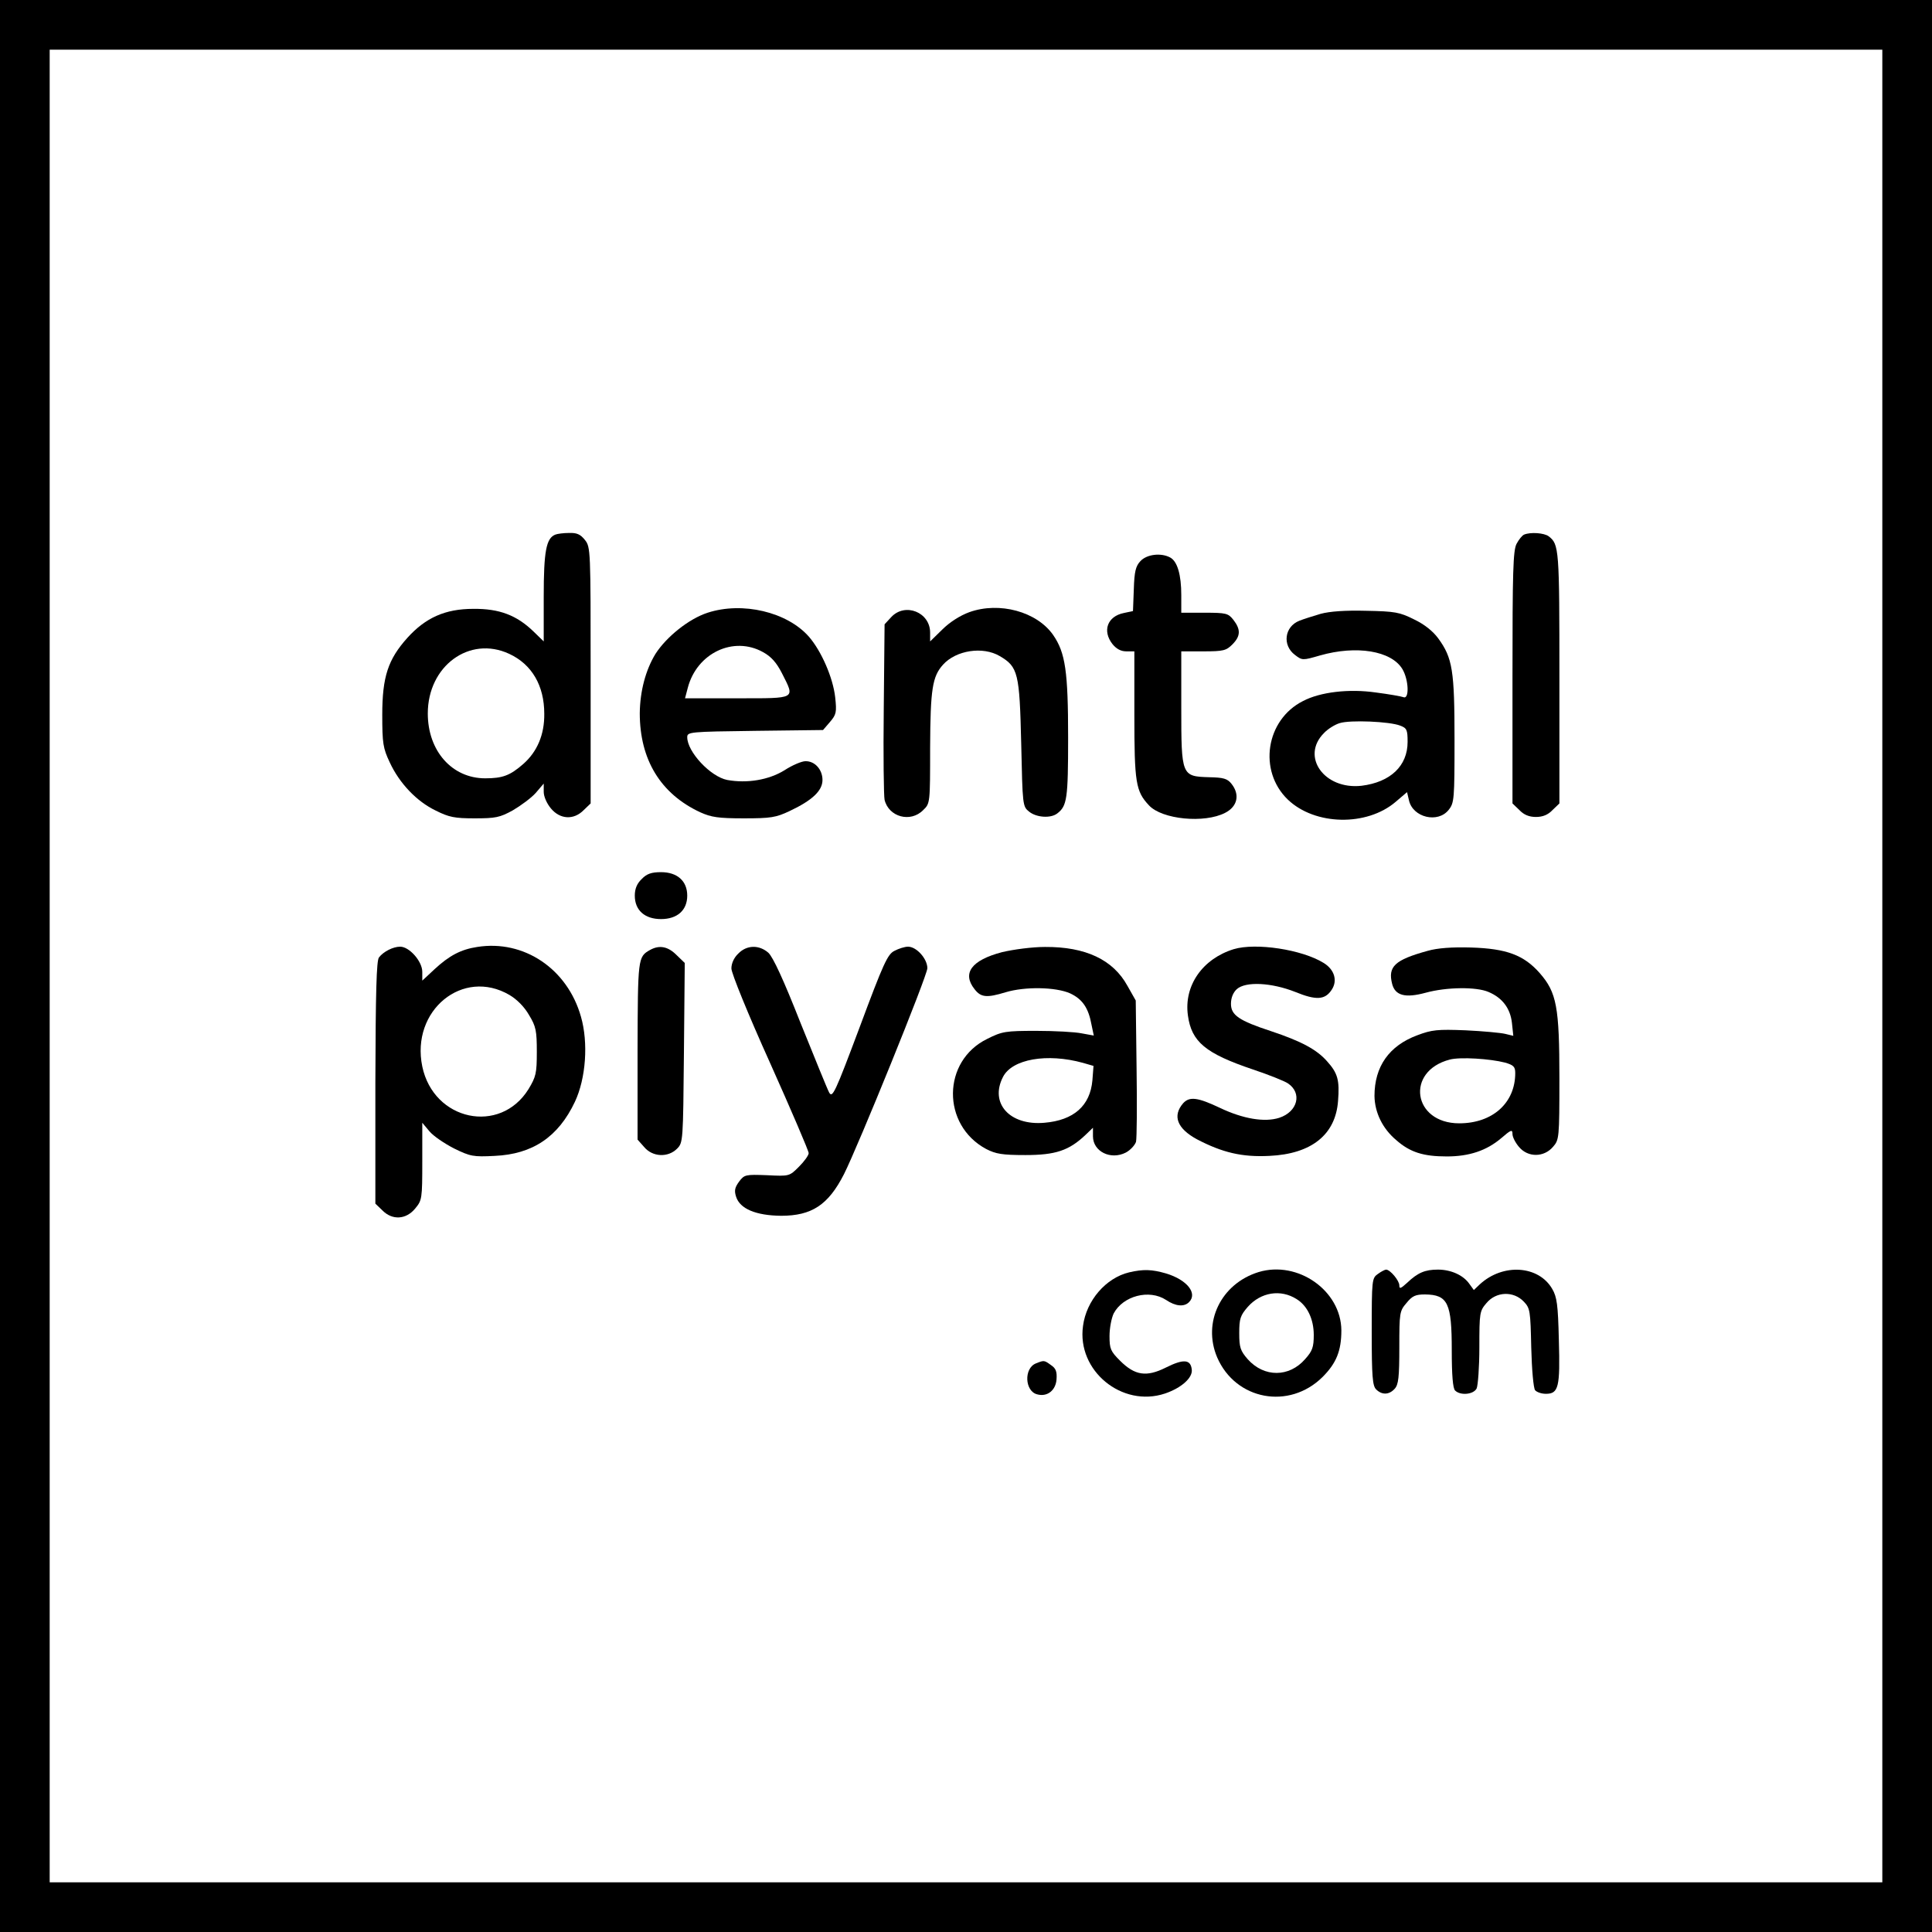 <?xml version="1.0" standalone="no"?>
<!DOCTYPE svg PUBLIC "-//W3C//DTD SVG 20010904//EN"
 "http://www.w3.org/TR/2001/REC-SVG-20010904/DTD/svg10.dtd">
<svg version="1.0" xmlns="http://www.w3.org/2000/svg"
 width="700pt" height="700pt" viewBox="0 0 700 700"
 preserveAspectRatio="xMidYMid meet">
<g transform="translate(0,700) scale(0.1,-0.1)"
fill="#000000" stroke="none">
<path d="M0 3500 l0 -3500 3500 0 3500 0 0 3500 0 3500 -3500 0 -3500 0 0
-3500z m6820 0 l0 -3320 -3320 0 -3320 0 0 3320 0 3320 3320 0 3320 0 0 -3320z"/>
<path d="M2012 5063 c-33 -13 -42 -60 -42 -225 l0 -162 -37 36 c-61 59 -124
83 -218 82 -102 0 -173 -32 -239 -105 -70 -78 -91 -141 -91 -279 0 -104 3
-121 27 -172 35 -76 98 -142 167 -175 48 -24 68 -28 141 -28 75 0 91 3 138 29
29 17 67 45 83 63 l29 34 0 -30 c0 -17 11 -42 26 -60 33 -40 83 -43 119 -6
l25 24 0 464 c0 455 0 465 -21 491 -16 20 -29 26 -57 25 -20 0 -43 -3 -50 -6z
m-167 -432 c82 -38 127 -115 127 -217 1 -76 -26 -138 -76 -182 -48 -42 -75
-52 -138 -52 -120 0 -208 99 -208 235 0 172 151 283 295 216z"/>
<path d="M5522 5063 c-7 -3 -19 -18 -27 -33 -13 -24 -15 -102 -15 -485 l0
-456 25 -24 c16 -17 35 -25 60 -25 25 0 44 8 60 25 l25 24 0 456 c0 467 -1
483 -39 512 -16 12 -65 16 -89 6z"/>
<path d="M4132 4967 c-17 -18 -22 -37 -24 -102 l-3 -79 -33 -7 c-60 -12 -79
-65 -41 -113 14 -17 30 -26 50 -26 l29 0 0 -230 c0 -246 5 -277 53 -328 47
-51 201 -66 276 -27 45 23 54 66 23 105 -15 19 -29 23 -81 24 -100 3 -101 5
-101 252 l0 204 80 0 c73 0 83 3 105 25 30 30 31 54 4 89 -19 24 -26 26 -105
26 l-84 0 0 64 c0 73 -14 122 -40 136 -33 18 -85 12 -108 -13z"/>
<path d="M2564 4780 c-68 -22 -149 -87 -189 -149 -36 -59 -56 -135 -57 -215 0
-168 75 -292 219 -359 40 -18 65 -22 158 -22 98 0 116 3 165 26 83 39 120 74
120 113 0 38 -28 69 -62 68 -13 0 -47 -14 -76 -33 -57 -35 -135 -48 -207 -35
-61 12 -145 102 -145 155 0 19 8 20 246 23 l246 3 25 29 c23 27 25 35 19 90
-8 71 -50 167 -95 219 -79 90 -241 128 -367 87z m201 -143 c29 -16 48 -37 68
-76 48 -95 55 -91 -162 -91 l-189 0 10 38 c33 126 166 189 273 129z"/>
<path d="M3512 4782 c-33 -12 -71 -36 -98 -63 l-44 -43 0 32 c0 74 -91 110
-141 56 l-24 -26 -3 -306 c-2 -169 0 -317 3 -330 15 -62 94 -84 140 -37 25 24
25 25 25 227 1 211 8 257 47 300 47 52 144 67 205 31 67 -39 72 -62 78 -316 5
-226 5 -229 29 -248 26 -21 78 -25 102 -6 35 27 39 53 39 274 0 241 -10 308
-54 372 -59 85 -195 122 -304 83z"/>
<path d="M4785 4776 c-27 -8 -62 -19 -77 -25 -54 -21 -63 -89 -16 -124 26 -20
28 -20 90 -2 133 38 259 17 299 -49 23 -38 26 -111 4 -102 -8 3 -53 11 -100
17 -97 14 -201 2 -264 -31 -135 -68 -163 -253 -55 -357 98 -94 286 -98 391 -8
l41 35 7 -30 c14 -62 105 -84 144 -34 20 25 21 39 21 254 0 250 -7 296 -59
367 -19 26 -50 51 -88 69 -52 26 -69 29 -173 31 -75 2 -132 -2 -165 -11z m288
-405 c24 -9 27 -15 27 -59 0 -87 -62 -146 -167 -159 -135 -15 -221 106 -136
191 14 15 40 31 57 36 38 12 181 6 219 -9z"/>
<path d="M2325 3815 c-17 -16 -25 -35 -25 -60 0 -53 36 -85 95 -85 59 0 95 32
95 85 0 53 -36 85 -95 85 -35 0 -52 -6 -70 -25z"/>
<path d="M1729 3569 c-59 -9 -101 -31 -155 -81 l-44 -41 0 32 c0 38 -47 91
-80 91 -26 0 -61 -18 -77 -39 -9 -12 -12 -125 -13 -454 l0 -438 25 -24 c36
-37 86 -34 119 6 25 30 26 35 26 171 l0 140 26 -31 c14 -17 54 -44 89 -62 59
-29 70 -31 147 -27 138 6 231 69 291 196 40 85 49 214 22 308 -49 174 -207
280 -376 253z m117 -174 c27 -16 54 -43 71 -73 25 -41 28 -57 28 -133 0 -78
-3 -90 -30 -135 -103 -166 -344 -115 -385 82 -42 203 147 358 316 259z"/>
<path d="M2355 3558 c-44 -25 -44 -29 -45 -365 l0 -322 24 -27 c30 -36 86 -39
119 -6 22 22 22 27 25 348 l3 325 -30 29 c-31 31 -62 37 -96 18z"/>
<path d="M2675 3545 c-16 -15 -25 -36 -25 -54 0 -17 61 -167 140 -342 77 -172
140 -319 140 -327 0 -8 -16 -30 -35 -49 -35 -35 -35 -35 -116 -31 -78 3 -82 2
-101 -23 -16 -22 -18 -33 -11 -55 14 -44 72 -68 163 -69 111 0 171 39 228 151
51 101 302 719 302 746 0 34 -39 78 -70 78 -12 0 -34 -7 -49 -15 -25 -12 -40
-45 -126 -276 -90 -240 -99 -259 -111 -237 -7 13 -53 127 -104 253 -61 155
-99 237 -116 253 -33 29 -78 29 -109 -3z"/>
<path d="M3630 3550 c-110 -29 -145 -76 -99 -134 23 -30 44 -32 113 -11 70 21
181 19 233 -4 45 -21 67 -53 78 -115 l8 -38 -44 8 c-24 5 -98 9 -164 9 -112 0
-124 -2 -178 -29 -164 -80 -166 -312 -4 -399 35 -18 58 -22 142 -22 109 0 158
16 218 73 l27 26 0 -31 c0 -55 64 -87 119 -59 17 9 33 27 37 39 3 13 4 133 2
268 l-3 244 -30 53 c-52 95 -152 142 -299 141 -46 0 -114 -9 -156 -19z m294
-401 l38 -11 -4 -52 c-8 -92 -67 -145 -174 -154 -126 -11 -199 71 -150 166 33
65 160 87 290 51z"/>
<path d="M4470 3561 c-113 -35 -181 -132 -166 -240 13 -96 64 -138 236 -196
57 -19 114 -42 126 -50 53 -35 36 -103 -31 -125 -53 -17 -131 -4 -215 36 -80
38 -110 42 -133 17 -40 -46 -22 -92 50 -131 92 -48 163 -65 262 -60 153 7 240
77 249 199 6 75 -1 101 -40 144 -37 42 -92 72 -203 109 -116 38 -145 58 -145
99 0 22 8 41 21 53 32 29 126 24 212 -10 76 -31 108 -29 132 8 22 33 10 73
-29 97 -79 49 -246 74 -326 50z"/>
<path d="M5173 3555 c-120 -33 -145 -57 -129 -120 11 -42 47 -52 121 -32 76
21 184 22 228 3 50 -21 79 -59 85 -112 l5 -47 -29 7 c-16 4 -81 10 -144 13
-102 4 -122 2 -175 -18 -102 -38 -155 -113 -155 -220 1 -60 29 -118 79 -160
50 -44 98 -59 183 -59 81 0 144 21 197 66 36 31 41 33 41 15 0 -11 11 -32 24
-47 32 -38 90 -38 123 1 22 25 23 32 23 247 0 260 -10 312 -71 382 -58 66
-121 89 -249 93 -70 2 -122 -2 -157 -12z m280 -405 c31 -9 37 -15 37 -38 0
-108 -82 -182 -203 -182 -168 0 -196 189 -34 231 38 10 146 3 200 -11z"/>
<path d="M4091 2390 c-84 -20 -155 -102 -167 -194 -23 -162 141 -297 297 -245
59 20 101 57 97 87 -4 37 -30 39 -94 7 -70 -35 -112 -29 -166 25 -34 34 -38
43 -38 89 0 29 7 65 15 82 34 64 129 89 190 49 34 -23 65 -26 83 -8 32 32 -7
81 -83 104 -52 15 -82 16 -134 4z"/>
<path d="M4560 2391 c-136 -42 -204 -182 -150 -309 67 -155 261 -191 382 -71
50 50 68 95 68 169 -1 144 -158 254 -300 211z m138 -98 c39 -24 62 -73 62
-130 0 -44 -5 -58 -31 -87 -58 -67 -149 -67 -208 -1 -27 31 -31 43 -31 95 0
52 4 64 31 95 47 53 119 65 177 28z"/>
<path d="M4992 2384 c-21 -15 -22 -20 -22 -209 0 -163 3 -196 16 -209 21 -21
47 -20 67 2 14 15 17 42 17 150 0 126 1 132 26 161 21 26 33 31 67 31 83 -1
97 -31 97 -202 0 -91 4 -138 12 -146 19 -19 66 -15 78 7 5 11 10 78 10 150 0
125 1 131 26 160 35 42 98 44 135 5 23 -24 24 -33 27 -167 2 -79 8 -147 14
-154 6 -7 23 -13 39 -13 46 0 52 24 47 195 -3 128 -7 156 -24 185 -49 85 -178
94 -262 17 l-22 -21 -16 22 c-22 32 -67 52 -114 52 -47 0 -73 -11 -112 -48
-23 -21 -28 -23 -28 -9 0 17 -33 57 -48 57 -4 0 -18 -7 -30 -16z"/>
<path d="M3753 2060 c-44 -18 -40 -101 5 -112 36 -10 67 14 70 54 2 28 -2 40
-20 52 -25 18 -25 18 -55 6z"/>
</g>
</svg>
